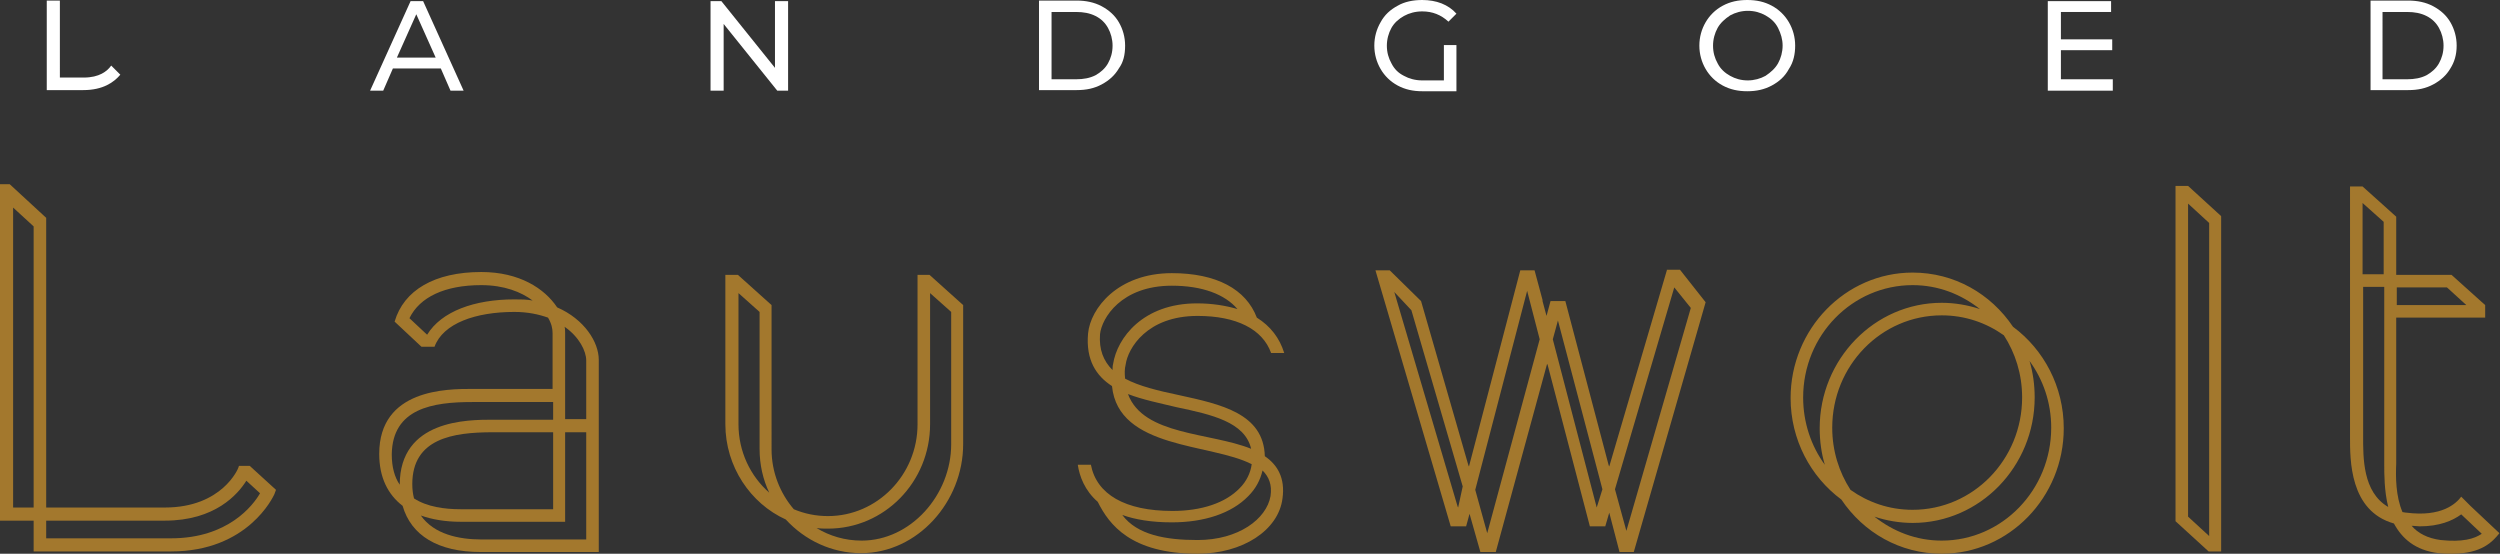 <?xml version="1.0" encoding="utf-8"?>
<!-- Generator: Adobe Illustrator 26.0.2, SVG Export Plug-In . SVG Version: 6.00 Build 0)  -->
<svg version="1.1" id="Layer_1" xmlns="http://www.w3.org/2000/svg" xmlns:xlink="http://www.w3.org/1999/xlink" x="0px" y="0px"
	 viewBox="0 0 438.4 97.1" style="enable-background:new 0 0 438.4 97.1;" xml:space="preserve">
<rect x="0" y="0" width="438.4" height="97.1" fill="#333333" stroke="none"/>
<style type="text/css">
	.st0{fill:#FFFFFF;}
	.st1{fill:#A3782D;}
</style>
<path class="st0" d="M76.4,10.1h-6.8L73,2.5L76.4,10.1z M81.3,15.9L74.2,0.2H72l-7.1,15.7h2.3l1.7-3.9h8.4l1.7,3.9H81.3z"/>
<polygon class="st0" points="135.9,0.2 135.9,11.9 126.5,0.2 124.6,0.2 124.6,15.9 126.9,15.9 126.9,4.2 136.3,15.9 138.2,15.9 
	138.2,0.2 "/>
<g>
	<path class="st0" d="M195.1,8c0,1.2-0.3,2.2-0.8,3.1c-0.5,0.9-1.3,1.6-2.2,2.1c-1,0.5-2.1,0.7-3.4,0.7h-4.3V2.1h4.3
		c1.3,0,2.4,0.2,3.4,0.7s1.7,1.2,2.2,2.1C194.8,5.8,195.1,6.9,195.1,8 M197.3,8c0-1.5-0.4-2.9-1.1-4.1c-0.7-1.2-1.7-2.1-3-2.8
		s-2.8-1-4.4-1h-6.6v15.7h6.6c1.7,0,3.1-0.3,4.4-1c1.3-0.7,2.3-1.6,3-2.8C197,10.9,197.3,9.6,197.3,8"/>
	<path class="st0" d="M253.1,14.1c0,0-2.3,0-3.7,0c-1.2,0-2.3-0.3-3.2-0.8c-1-0.5-1.7-1.2-2.2-2.2c-0.5-0.9-0.8-1.9-0.8-3.1
		c0-1.1,0.3-2.2,0.8-3.1s1.3-1.6,2.2-2.1s2-0.8,3.2-0.8c1.8,0,3.3,0.6,4.6,1.8l1.4-1.4c-0.7-0.8-1.6-1.4-2.6-1.8S250.6,0,249.4,0
		c-1.6,0-3.1,0.3-4.3,1c-1.3,0.7-2.3,1.6-3,2.9C241.4,5.1,241,6.5,241,8s0.4,2.9,1.1,4.1c0.7,1.2,1.7,2.2,3,2.9s2.7,1,4.3,1h6V7.9
		h-2.2v6.2H253.1z"/>
	<path class="st0" d="M312.6,8c0,1.1-0.3,2.2-0.8,3.1c-0.5,0.9-1.3,1.6-2.2,2.2c-0.9,0.5-2,0.8-3.1,0.8c-1.2,0-2.2-0.3-3.1-0.8
		s-1.7-1.2-2.2-2.2c-0.5-0.9-0.8-1.9-0.8-3.1c0-1.1,0.3-2.2,0.8-3.1s1.3-1.6,2.2-2.2c0.9-0.5,2-0.8,3.1-0.8c1.2,0,2.2,0.3,3.1,0.8
		s1.7,1.2,2.2,2.2C312.3,5.9,312.6,6.9,312.6,8 M314.8,8c0-1.5-0.4-2.9-1.1-4.1s-1.7-2.2-3-2.9s-2.7-1-4.3-1c-1.6,0-3,0.3-4.3,1
		s-2.3,1.7-3,2.9S298,6.5,298,8s0.4,2.9,1.1,4.1s1.7,2.2,3,2.9s2.7,1,4.3,1c1.6,0,3-0.3,4.3-1s2.3-1.6,3-2.9
		C314.5,10.9,314.8,9.5,314.8,8"/>
</g>
<polygon class="st0" points="361.4,13.9 361.4,8.8 370.4,8.8 370.4,6.9 361.4,6.9 361.4,2.1 370.2,2.1 370.2,0.2 359.1,0.2 
	359.1,15.9 370.5,15.9 370.5,13.9 "/>
<g>
	<path class="st0" d="M428.5,8c0,1.2-0.3,2.2-0.8,3.1c-0.5,0.9-1.3,1.6-2.2,2.1c-1,0.5-2.1,0.7-3.4,0.7h-4.3V2.1h4.3
		c1.3,0,2.4,0.2,3.4,0.7s1.7,1.2,2.2,2.1C428.2,5.8,428.5,6.9,428.5,8 M430.8,8c0-1.5-0.4-2.9-1.1-4.1s-1.7-2.1-3-2.8s-2.8-1-4.4-1
		h-6.6v15.7h6.6c1.7,0,3.1-0.3,4.4-1s2.3-1.6,3-2.8C430.4,10.9,430.8,9.6,430.8,8"/>
	<path class="st0" d="M14.7,13.6h-4.2V0.1H8.2v15.7h6.4c3.5,0,5.4-1.4,6.5-2.7l-1.6-1.6C18.8,12.5,17.4,13.6,14.7,13.6"/>
	<path class="st1" d="M166.8,54.7v23.2c0,8.9-7.1,16.9-15.7,16.9c-2.9,0-5.6-0.8-7.9-2.2c0.7,0.1,1.3,0.1,2,0.1
		c9.9,0,17.9-8.2,17.9-18.3v-23L166.8,54.7z M129.5,74.4v-23l3.7,3.3v24c0,2.8,0.6,5.4,1.7,7.7C131.6,83.5,129.5,79.2,129.5,74.4
		 M160.9,48.2v26.2c0,8.9-7.1,16.1-15.7,16.1c-2.1,0-4.1-0.4-6-1.2c-2.4-2.8-3.9-6.5-3.9-10.5V53.5l-5.9-5.3h-2.2v26.2
		c0,7.4,4.4,13.9,10.6,16.7c3.3,3.6,8,5.9,13.2,5.9c9.9,0,17.9-9,17.9-19.1V53.5l-5.9-5.3H160.9z"/>
	<path class="st1" d="M340.5,94.8c-4.5,0-8.5-1.6-11.8-4.2c2.1,0.7,4.4,1.1,6.7,1.1c11.8,0,21.4-9.9,21.4-22c0-2.2-0.3-4.4-0.9-6.4
		c2.4,3.3,3.8,7.3,3.8,11.7C359.7,85.9,351.1,94.8,340.5,94.8 M316.2,69.7c0-10.9,8.6-19.7,19.2-19.7c4.5,0,8.5,1.6,11.8,4.2
		c-2.1-0.7-4.4-1.1-6.7-1.1c-11.8,0-21.4,9.9-21.4,22c0,2.2,0.3,4.4,0.9,6.4C317.6,78.2,316.2,74.1,316.2,69.7 M324.5,85.9
		c-2-3.1-3.2-6.8-3.2-10.9c0-10.9,8.6-19.7,19.2-19.7c4.1,0,7.8,1.3,10.9,3.5c2,3.1,3.2,6.8,3.2,10.9c0,10.9-8.6,19.7-19.2,19.7
		C331.3,89.4,327.6,88.1,324.5,85.9 M353,57.3c-3.9-5.8-10.3-9.5-17.6-9.5c-11.8,0-21.4,9.9-21.4,22c0,7.3,3.5,13.8,8.9,17.8
		c3.9,5.8,10.3,9.5,17.6,9.5c11.8,0,21.4-9.9,21.4-22C361.9,67.8,358.4,61.3,353,57.3"/>
	<path class="st1" d="M192.9,58.6c0.3-2.8,3.7-8.5,12.6-8.5c5.3,0,9.3,1.5,11.5,4.1c-2-0.6-4.4-1-7.1-1c-9.5,0-14,6.1-14.7,10.6
		c-0.1,0.4-0.1,0.7-0.1,1.1C193.5,63.3,192.7,61.3,192.9,58.6 M206.3,71.4c6.2,1.3,12,2.6,13.1,7.3c-7.2-2.9-18.9-2.3-21.6-9.6
		C200.4,70.1,203.4,70.7,206.3,71.4 M222.8,87c-0.7,4-5.6,7.7-12.8,7.7c-5.6,0-10.6-0.9-13.2-4.4c2.2,0.8,5.1,1.3,8.7,1.3
		c5.7,0,10.5-1.6,13.4-4.6c1.3-1.3,2.1-2.8,2.5-4.5C222.5,83.6,223.1,85,222.8,87 M197.4,63.9c0.4-2.8,3.7-8.5,12.6-8.5
		c6.8,0,11.4,2.3,12.9,6.5h2.3c-0.8-2.6-2.4-4.7-4.8-6.2c-1.9-5-7.1-7.8-14.9-7.8c-9.5,0-14.3,6.2-14.7,10.6
		c-0.4,4.6,1.4,7.4,4.2,9.2c1.1,11.1,17.3,10,24.5,13.7c-0.2,1.5-0.9,3-2.1,4.2c-2.5,2.6-6.7,4-11.8,4c-8.3,0-13.3-2.9-14.3-8.1H189
		c0.3,2,1.2,4.5,3.5,6.5c2,4,5.8,9.1,17.5,9.1c7.9,0,14.2-4.1,14.9-9.7c0.5-3.6-0.9-5.9-3.1-7.4c-0.2-7.5-7.7-9.1-15-10.7
		c-3.8-0.8-7.1-1.6-9.5-2.9C197.2,65.5,197.2,64.7,197.4,63.9"/>
	<path class="st1" d="M102.8,73.5h-3.7V58.4c0-0.4,0-0.8-0.1-1.1c2.6,1.8,3.8,4.3,3.8,5.9C102.8,63.2,102.8,73.5,102.8,73.5z
		 M102.8,94.6H84.4c-3.9,0-8.3-0.9-10.6-4.2c2,0.7,4.3,1.1,7,1.1h18.3V75.8h3.7v17.9V94.6z M72.3,84.9c0-8,7.1-9.1,14.1-9.1H97v13.5
		H80.8c-2.8,0-5.9-0.4-8.2-1.9C72.4,86.6,72.3,85.8,72.3,84.9 M82.8,70.5H97v3.1H86.4c-4.4,0-16.3,0-16.3,11.4
		c-0.9-1.3-1.4-3.1-1.4-5.3C68.8,71.6,75.9,70.5,82.8,70.5 M74.9,58.7l-3.1-2.9C73.6,52.1,78,50,84.4,50c4,0,7,1.2,9,2.7
		c-1-0.2-2.1-0.2-3.2-0.2C83.2,52.5,77.4,54.6,74.9,58.7 M97.7,53.9c-2.2-3.3-6.6-6.2-13.3-6.2c-8.2,0-13.6,3.2-15.2,8.7l4.7,4.4
		h2.3c1.5-4.1,7.2-6.1,14-6.1c2.3,0,4.2,0.4,5.9,1c0.6,1,0.8,1.9,0.8,2.7v9.8H82.8c-4.4,0-16.3,0-16.3,11.4c0,4.1,1.5,7.1,4.1,9.1
		c1.5,5.2,6.2,8.1,13.7,8.1H105V63.1C105,60,102.5,56,97.7,53.9"/>
</g>
<path class="st1" d="M383.7,90.6V35.7l3.7,3.4V94L383.7,90.6z M381.5,32.6v58.8l5.8,5.3h2.2V37.9l0,0l-5.8-5.3
	C383.7,32.6,381.5,32.6,381.5,32.6z"/>
<g>
	<path class="st1" d="M428,94.7c-2.3-0.3-4-1.2-5.1-2.5c0.5,0,1,0.1,1.4,0.1c3.5,0,5.8-1,7.3-2.1l3.6,3.4
		C433.9,94.5,431.8,95.1,428,94.7 M414.4,76.5V50.3h3.7V81v0.3c0,1.9,0,4.8,0.7,7.6C414.3,86.3,414.4,80.2,414.4,76.5 M418,38.9v9.2
		h-3.7V35.6L418,38.9z M429.1,50.4l3.4,3.1h-12.2v-3.1H429.1z M433.2,88.7l-1.6-1.6c-0.9,1.2-3.4,3.6-9.6,2.8
		c-0.3,0-0.5-0.1-0.7-0.1c-1.2-2.8-1.2-6.2-1.1-8.5V55.7h15.6v-2.2l-5.9-5.3h-9.7V38l-5.9-5.3h-2.2v43.6v0.3c0,4-0.1,13,7.7,15.2
		c1.4,2.6,3.7,4.7,7.8,5.2c0.9,0.1,1.7,0.1,2.4,0.1c5.2,0,7.1-2.1,8.3-3.6L433.2,88.7z"/>
	<path class="st1" d="M30,94.4H8.1v-3.1h20.8c8.8,0,12.8-4.6,14.3-7l2.4,2.2C44.4,88.6,40,94.4,30,94.4 M2.3,89V36.4l3.6,3.3V89H2.3
		z M43.8,81.7h-1.9L41.8,82c0,0.1-2.8,7-12.9,7H8.1V38.2l-6.4-5.9H0v59h5.9v5.4H30c13.5,0,17.9-9.6,18.1-10l0.3-0.8L43.8,81.7z"/>
</g>
<path class="st1" d="M272.3,59.5L272.3,59.5l0.9-3.3l7.8,29.6l0,0l-1,3.2L272.3,59.5z M255.6,88.8l-11.1-37.6l3,3.2l9,30.9l0,0
	l-0.8,3.7L255.6,88.8z M258.7,85.9L258.7,85.9l9.1-34.9l2.2,8.5l0,0l-9.2,34L258.7,85.9z M283.2,85.8L283.2,85.8l10.4-35.4l2.9,3.6
	l0,0l-11.3,39.1L283.2,85.8z M292.3,47.4l-10.1,34.4l-0.1-0.2l-7.6-28.8h-2.6l-0.7,2.6l-0.7-2.6l0,0v-0.2l-1.4-5.2h-2.5l-9,34.4
	l-0.1-0.2l-8.3-28.8l-5.5-5.4h-2.5l13.2,44.9h2.7l0.6-2.2l1.9,6.7h2.7l9-33l0.1,0.2l7.4,28.3h2.7l0.7-2.4l1.8,6.9h2.5L299.1,53
	l-4.5-5.7h-2.3V47.4z"/>
</svg>
